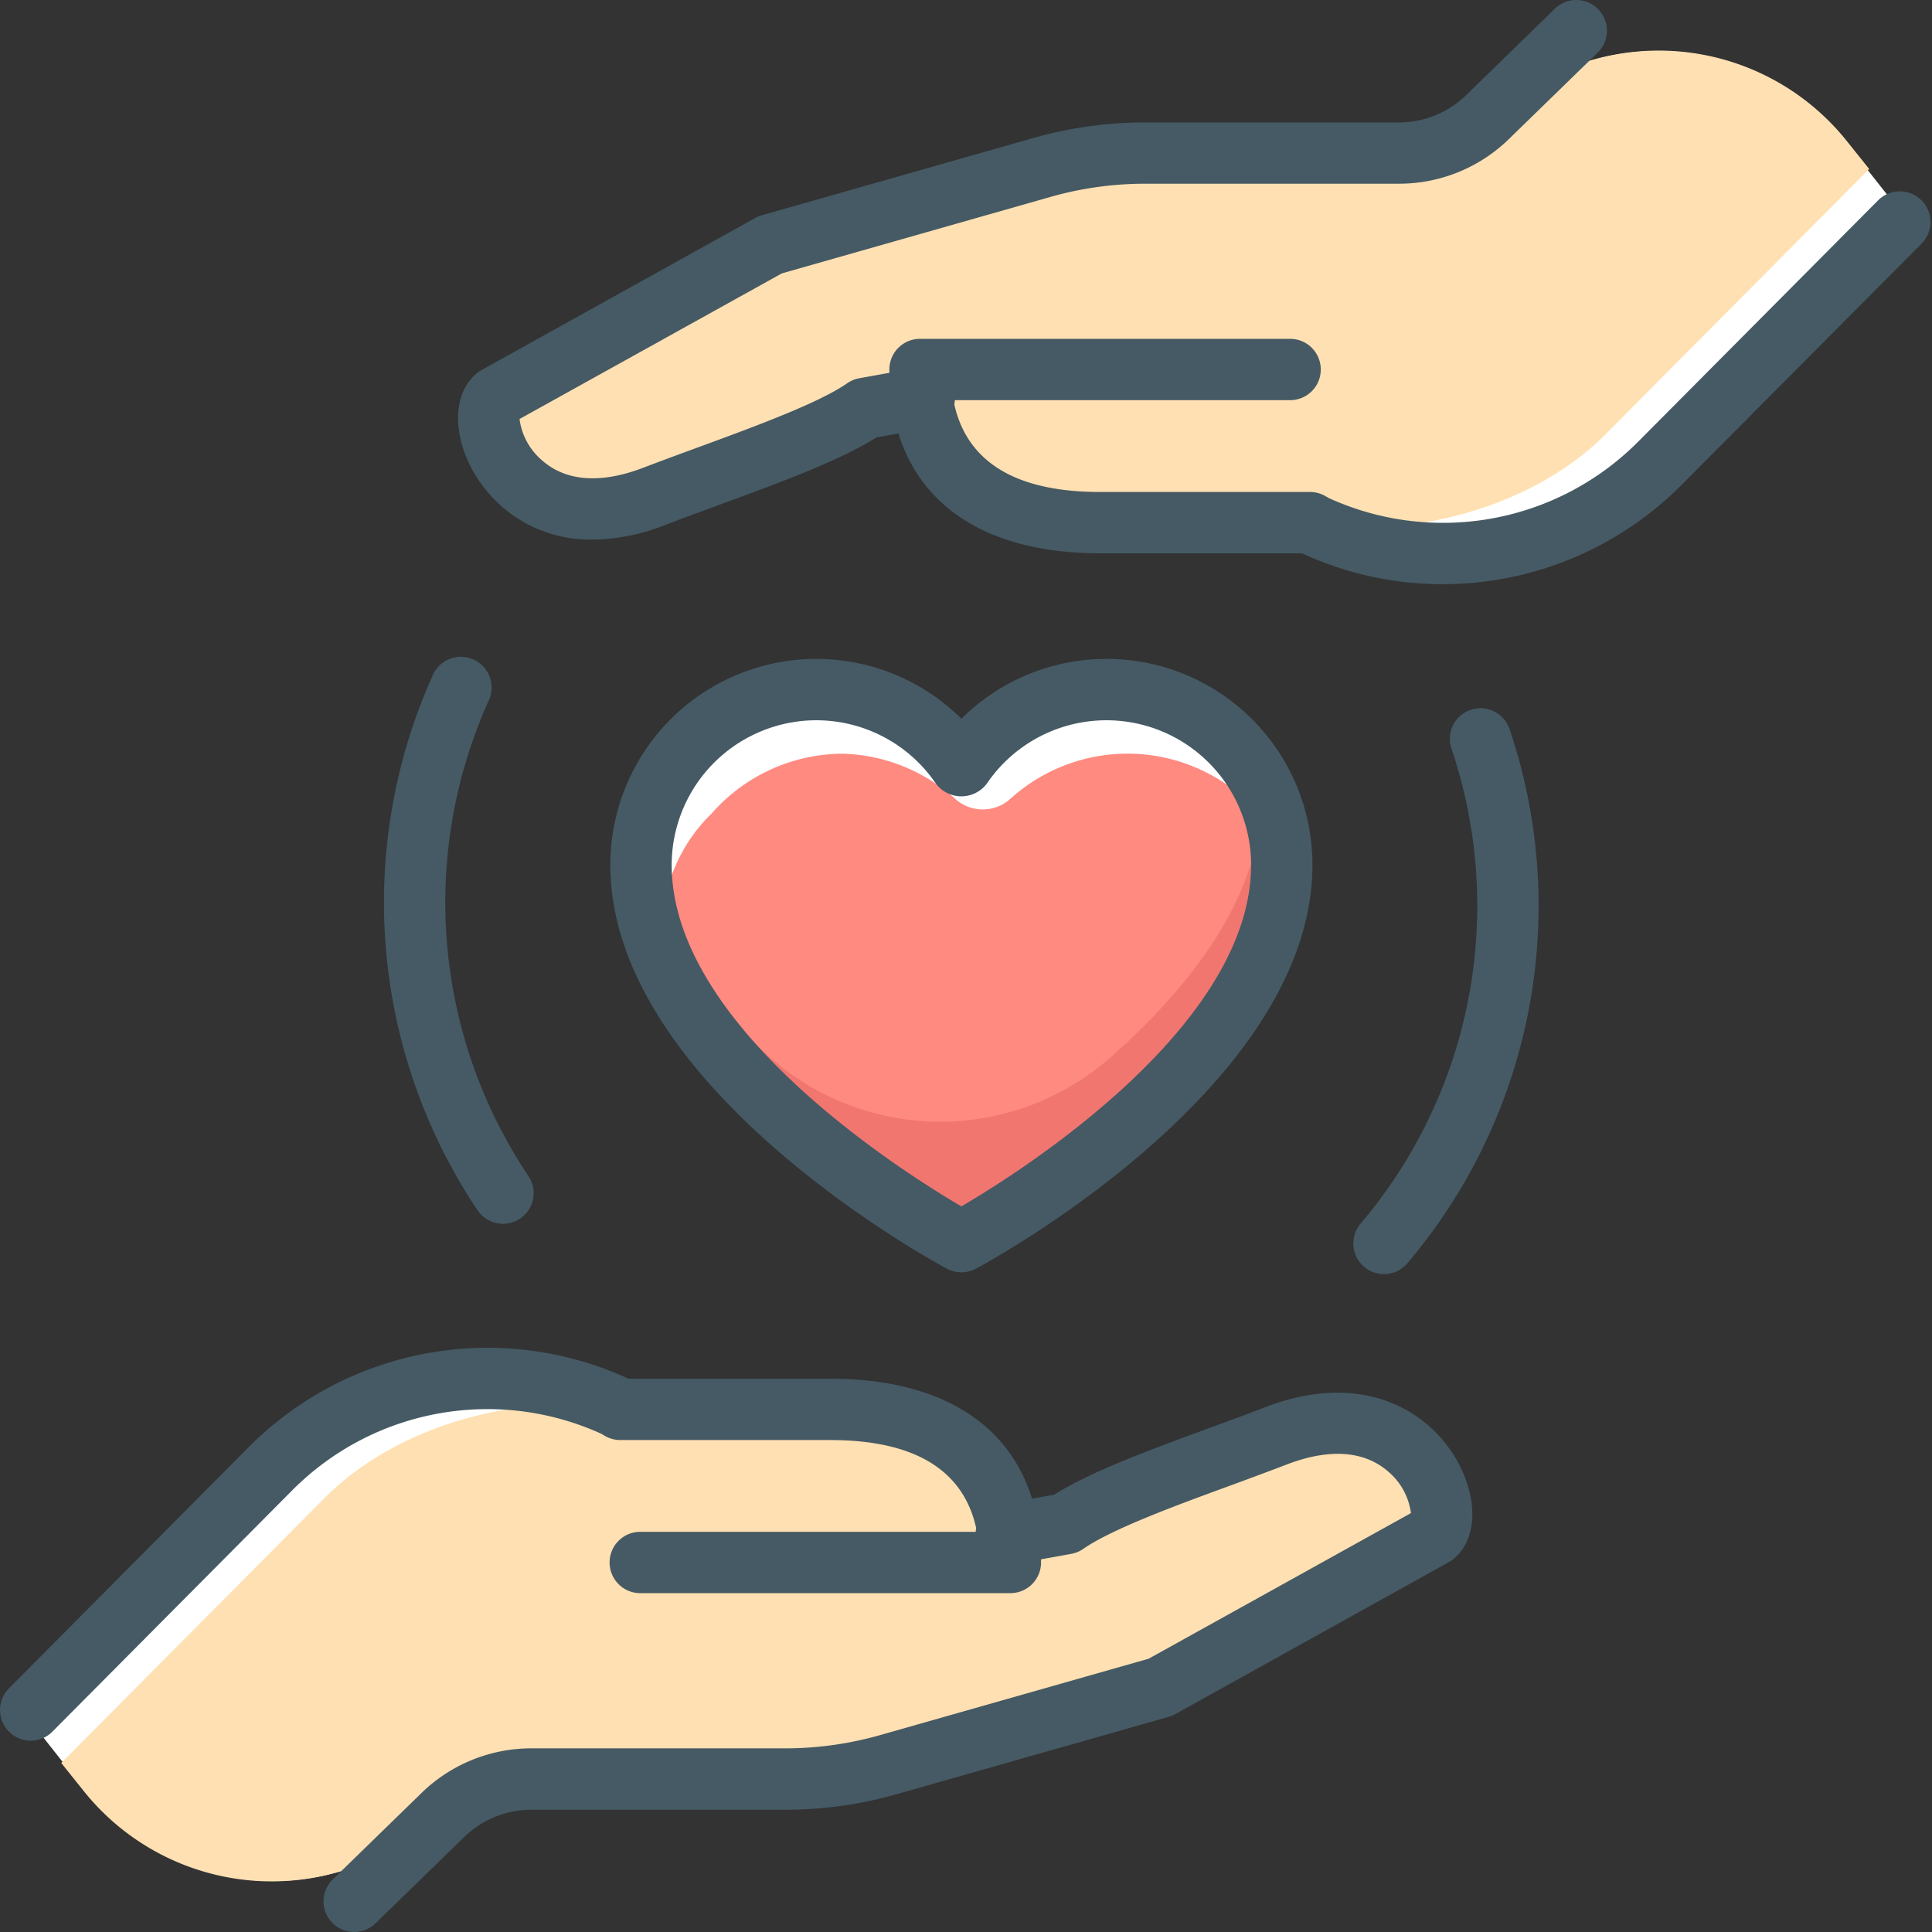 <svg xmlns="http://www.w3.org/2000/svg" xmlns:xlink="http://www.w3.org/1999/xlink" width="150" height="150" viewBox="0 0 150 150"><rect x="0" y="0" width="150" height="150" fill="#333333" stroke="none"/><defs><clipPath id="a"><rect width="150" height="150" transform="translate(609.5 68)" fill="#fff"/></clipPath></defs><g transform="translate(-609.5 -68)" clip-path="url(#a)"><g transform="translate(608.443 67.007)"><g transform="translate(4.032 4.919)"><g transform="translate(34.984)"><g transform="translate(0 0.036)"><path d="M64.824,33.852a23.714,23.714,0,0,0,33.59.038L116.5,13.464,112.9,8.9A18.588,18.588,0,0,0,85.2,7.23h0a12.284,12.284,0,0,1-6.953,2.6H58.532a29.572,29.572,0,0,0-7.958,1.1l-21.2,5.953L8.212,28.628c-2.3,1.6,1.376,11.906,12.168,7.777,5.7-2.191,13.121-4.591,16.34-6.829l16.126-2.915A7.187,7.187,0,0,1,59.4,28.333Z" transform="translate(-7.558 -1.825)" fill="#fff"/></g><path d="M50.6,10.945,29.381,16.9,8.212,28.656c-2.3,1.6,1.376,11.906,12.168,7.777,5.7-2.191,13.121-4.591,16.34-6.829L52.846,26.69A7.187,7.187,0,0,1,59.4,28.361l5.42,5.515a23.643,23.643,0,0,0,6.648,4.605c7.391,1.333,17.031-1.11,22.746-6.829l20.507-20.641-1.734-2.167A18.693,18.693,0,0,0,85.207,7.254h0a12.282,12.282,0,0,1-6.948,2.6H58.513A29.411,29.411,0,0,0,50.6,10.945Z" transform="translate(-7.558 -1.818)" fill="#ffe0b2"/><g transform="translate(33.477 24.763)"><path d="M14.587,7.017H43.876l-.519,11.892H28.574C14.587,18.909,14.587,9,14.587,7.017Z" transform="translate(-14.587 -7.017)" fill="#ffe0b2"/></g></g><g transform="translate(0 103.096)"><path d="M53.36,28.987a23.71,23.71,0,0,0-33.59-.038L1.682,49.375l3.605,4.567a18.584,18.584,0,0,0,27.694,1.667h0a12.318,12.318,0,0,1,6.953-2.6H59.651a29.385,29.385,0,0,0,7.958-1.1l21.2-5.948,21.169-11.754c2.3-1.6-1.376-11.906-12.168-7.782-5.7,2.191-13.121,4.591-16.34,6.829L65.342,36.173A7.187,7.187,0,0,1,58.784,34.5Z" transform="translate(-1.682 -21.994)" fill="#fff"/><g transform="translate(1.781 2.032)"><path d="M66.174,50.313,87.4,44.36l21.169-11.754c2.3-1.6-1.376-11.906-12.168-7.782-5.7,2.191-13.121,4.591-16.34,6.829L63.935,34.568A7.187,7.187,0,0,1,57.377,32.9l-5.42-5.515a23.448,23.448,0,0,0-6.648-4.605c-7.391-1.334-17.031,1.11-22.746,6.829L2.056,50.242,3.79,52.408A18.69,18.69,0,0,0,31.574,54h0a12.317,12.317,0,0,1,6.948-2.6H58.268A29,29,0,0,0,66.174,50.313Z" transform="translate(-2.056 -22.42)" fill="#ffe0b2"/></g><g transform="translate(46.177 2.402)"><path d="M40.667,34.385H11.378L11.9,22.5H26.68C40.667,22.5,40.667,32.4,40.667,34.385Z" transform="translate(-11.378 -22.498)" fill="#ffe0b2"/></g></g><g transform="translate(46.794 49.614)"><path d="M46.915,11.5a13.6,13.6,0,0,0-11.263,5.967,13.612,13.612,0,0,0-24.875,7.644c0,15.954,24.875,29.251,24.875,29.251s24.875-13.3,24.875-29.251A13.608,13.608,0,0,0,46.915,11.5Z" transform="translate(-10.777 -11.5)" fill="#ff8a80"/><path d="M46.915,11.5a13.6,13.6,0,0,0-11.263,5.967,13.612,13.612,0,0,0-24.875,7.644c0,15.954,24.875,29.251,24.875,29.251s24.875-13.3,24.875-29.251A13.608,13.608,0,0,0,46.915,11.5Z" transform="translate(-10.777 -11.5)" fill="#fff"/><g transform="translate(1.658 4.972)"><path d="M59.155,19.812c-.033-.124-.076-.238-.11-.362a13.545,13.545,0,0,0-20.893-3.405,3.2,3.2,0,0,1-4.267.033,13.577,13.577,0,0,0-8.725-3.529,13.6,13.6,0,0,0-10.2,4.634A12.652,12.652,0,0,0,11.391,28.96c5.791,12.273,22.95,21.474,22.95,21.474S60.655,36.371,59.155,19.812Z" transform="translate(-11.125 -12.544)" fill="#ff8a80"/></g><g transform="translate(0.267 6.906)"><path d="M58.482,12.95a12.962,12.962,0,0,1,.176,1.729c0,7.634-5.691,14.659-11.63,19.907a19.982,19.982,0,0,1-26.546-.081C16.677,31.119,12.976,27,10.833,22.461c2.605,14.678,24.608,26.446,24.608,26.446s24.875-13.3,24.875-29.251A13.467,13.467,0,0,0,58.482,12.95Z" transform="translate(-10.833 -12.95)" fill="#f27670"/></g></g></g><g transform="translate(1.057 0.993)"><g transform="translate(47.387 51.159)"><path d="M37.533,58.625a2.411,2.411,0,0,1-1.124-.281c-1.067-.572-26.132-14.164-26.132-31.352A15.989,15.989,0,0,1,37.533,15.643,15.989,15.989,0,0,1,64.789,26.992c0,17.188-25.065,30.78-26.132,31.352A2.412,2.412,0,0,1,37.533,58.625ZM26.269,15.762a11.244,11.244,0,0,0-11.23,11.23c0,12.506,17.8,23.76,22.493,26.513,4.7-2.753,22.493-14,22.493-26.513a11.23,11.23,0,0,0-20.526-6.3,2.476,2.476,0,0,1-3.939,0A11.229,11.229,0,0,0,26.269,15.762Z" transform="translate(-10.277 -11)" fill="#455a64"/></g><g transform="translate(0 104.641)"><g transform="translate(45.78 2.401)"><path d="M43.331,38.648H14.6a2.381,2.381,0,1,1,0-4.762H40.74c-.91-4.729-4.734-7.125-11.4-7.125H13.051a2.381,2.381,0,1,1,0-4.762H29.344c10.406,0,16.373,5.2,16.373,14.268A2.383,2.383,0,0,1,43.331,38.648Z" transform="translate(-10.67 -21.998)" fill="#455a64"/></g><path d="M3.442,52a2.384,2.384,0,0,1-1.691-4.062L20.429,29.143a26.158,26.158,0,0,1,29.718-5.11,2.382,2.382,0,0,1-2.057,4.3A21.369,21.369,0,0,0,23.8,32.506L5.128,51.294A2.362,2.362,0,0,1,3.442,52Z" transform="translate(-1.057 -21.494)" fill="#455a64"/><g transform="translate(25.119 3.482)"><path d="M8.71,64.1a2.379,2.379,0,0,1-1.657-4.086l6.872-6.691A12.214,12.214,0,0,1,22.5,49.843H42.185a26.88,26.88,0,0,0,7.258-1l20.95-5.958L90.758,31.579a5.07,5.07,0,0,0-1.7-3.167c-1.853-1.672-4.586-1.886-7.9-.624-1.353.519-2.805,1.057-4.277,1.6-4.382,1.6-9.344,3.429-11.554,4.963a2.38,2.38,0,0,1-.933.391l-4.634.838a2.381,2.381,0,1,1-.848-4.686l4.153-.748c2.8-1.781,7.563-3.529,12.178-5.224,1.448-.529,2.877-1.057,4.21-1.572,7.8-2.972,12.94.491,14.992,4.353,1.638,3.081,1.391,6.21-.6,7.6L72.47,47.181a2.456,2.456,0,0,1-.5.21L50.739,53.429a31.5,31.5,0,0,1-8.553,1.181H22.492a7.5,7.5,0,0,0-5.253,2.134l-6.868,6.682A2.366,2.366,0,0,1,8.71,64.1Z" transform="translate(-6.332 -22.225)" fill="#455a64"/></g></g><g transform="translate(35.566)"><g transform="translate(33.484 26.307)"><path d="M46.752,23.171H30.459c-10.406,0-16.373-5.2-16.373-14.273a2.382,2.382,0,0,1,2.381-2.381H45.2a2.381,2.381,0,1,1,0,4.762H19.058c.91,4.734,4.734,7.129,11.4,7.129H46.747a2.381,2.381,0,0,1,0,4.762Z" transform="translate(-14.086 -6.517)" fill="#455a64"/></g><g transform="translate(63.869 14.857)"><path d="M33.034,34.613a25.976,25.976,0,0,1-11.216-2.538,2.382,2.382,0,1,1,2.057-4.3A21.374,21.374,0,0,0,48.165,23.6L66.843,4.814A2.381,2.381,0,0,1,70.22,8.172L51.532,26.96A26.147,26.147,0,0,1,33.034,34.613Z" transform="translate(-20.466 -4.113)" fill="#455a64"/></g><path d="M17.522,42.883a10.408,10.408,0,0,1-9.392-5.472c-1.634-3.086-1.386-6.215.6-7.606L30.114,17.923a2.456,2.456,0,0,1,.5-.21l21.226-6.039A31.705,31.705,0,0,1,60.4,10.5H80.087A7.479,7.479,0,0,0,85.34,8.36l6.868-6.691a2.381,2.381,0,0,1,3.324,3.41L88.66,11.77a12.217,12.217,0,0,1-8.577,3.486H60.394a26.9,26.9,0,0,0-7.258,1L32.191,22.219,11.826,33.525a5.07,5.07,0,0,0,1.7,3.167c1.857,1.681,4.586,1.886,7.9.619,1.343-.514,2.786-1.048,4.248-1.581,4.391-1.614,9.373-3.439,11.587-4.977a2.38,2.38,0,0,1,.933-.391l4.634-.838a2.381,2.381,0,0,1,.848,4.686l-4.153.748c-2.8,1.786-7.582,3.539-12.211,5.239-1.438.529-2.858,1.048-4.181,1.557A15.592,15.592,0,0,1,17.522,42.883Z" transform="translate(-7.055 -0.993)" fill="#455a64"/></g><g transform="translate(29.811 51.023)"><path d="M16.244,54.992a2.393,2.393,0,0,1-1.981-1.053A42.945,42.945,0,0,1,10.791,12.4a2.383,2.383,0,1,1,4.343,1.962,38.173,38.173,0,0,0,3.081,36.924,2.375,2.375,0,0,1-1.972,3.705Z" transform="translate(-7 -10.999)" fill="#455a64"/></g><g transform="translate(105.073 55.034)"><path d="M24.357,55.673a2.381,2.381,0,0,1-1.81-3.924A38.1,38.1,0,0,0,31.6,27.093a37.969,37.969,0,0,0-1.986-12.168,2.38,2.38,0,1,1,4.51-1.519,42.7,42.7,0,0,1,2.238,13.687A42.868,42.868,0,0,1,26.171,54.835,2.369,2.369,0,0,1,24.357,55.673Z" transform="translate(-21.98 -11.786)" fill="#455a64"/></g></g></g></g></svg>